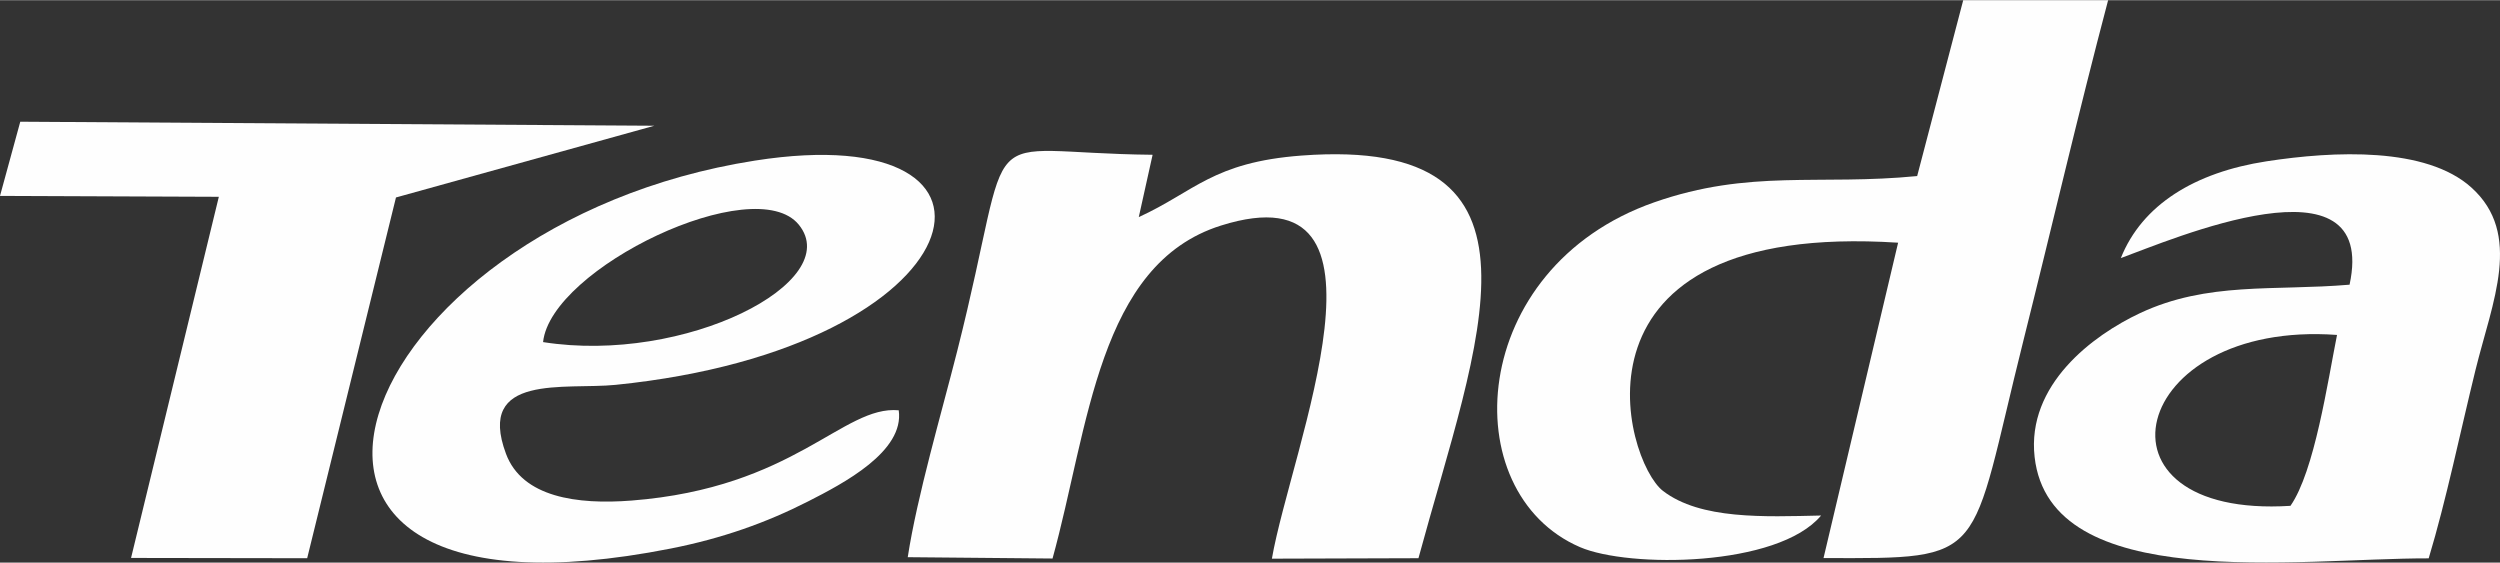 <?xml version="1.0" encoding="UTF-8"?>
<!DOCTYPE svg PUBLIC "-//W3C//DTD SVG 1.1//EN" "http://www.w3.org/Graphics/SVG/1.1/DTD/svg11.dtd">
<!-- Creator: CorelDRAW 2018 (64 Bit Versão de avaliação) -->
<svg xmlns="http://www.w3.org/2000/svg" xml:space="preserve" width="1528px" height="344px" version="1.1" style="shape-rendering:geometricPrecision; text-rendering:geometricPrecision; image-rendering:optimizeQuality; fill-rule:evenodd; clip-rule:evenodd"
viewBox="0 0 1514.63 340.71"
 xmlns:xlink="http://www.w3.org/1999/xlink">
 <rect x="0" y="0" width="1514.63" height="340.71" fill="#333333" stroke="none"/>
 <defs>
  <style type="text/css">
   <![CDATA[
    .fil0 {fill:#FEFEFE}
   ]]>
  </style>
 </defs>
 <g id="Camada_x0020_1">
  <g id="_2363196773280">
   <path class="fil0" d="M1161.52 106.53c-59.37,5.82 -101.45,-4.33 -159.24,15.89 -113.44,39.69 -121.71,175.84 -45.02,208.93 29.45,12.71 119.84,12.16 146.06,-19.16 -34.48,0.77 -72.98,2.53 -95.74,-14.86 -23.77,-18.17 -64.92,-163.79 142.4,-150.43l-45.19 191.06c101.16,0.34 87.61,1.8 121.23,-132.29 17.15,-68.38 32.99,-136.78 51.19,-205.67l-87.79 0 -27.9 106.53z"/>
   <path class="fil0" d="M1284.9 156.23c30.21,-10.98 156.14,-65.36 138.59,16.11 -45.86,3.89 -86.01,-1.98 -126.99,17.25 -28.57,13.41 -68.72,43.36 -63.83,87.11 9.31,83.28 159.33,61.31 238.75,61.44 10.72,-35.56 19.15,-76.67 28.41,-114.32 10.1,-41.05 28.8,-82.22 -2.63,-110.43 -27.41,-24.6 -82.88,-22.13 -124.07,-15.79 -43.43,6.69 -75.32,26.29 -88.23,58.63zm102.78 150.09c14.57,-20.86 22.6,-75.44 28.21,-103.54 -126.32,-9.17 -154.77,111.53 -28.21,103.54z"/>
   <path class="fil0" d="M549.96 337.43l87.72 0.81c21.97,-79.46 27.63,-178.29 102.03,-201.72 114.62,-36.1 42.4,135.19 30.87,201.81l88.79 -0.28c35.54,-131.14 89.23,-255.91 -70.77,-243.95 -53.87,4.03 -64.9,21.87 -98.67,37.29l8.38 -37.76c-111.76,-1.14 -81.66,-26.22 -118.41,119.04 -9.55,37.74 -24.25,87.7 -29.94,124.76z"/>
   <path class="fil0" d="M544.5 248.43c-33.9,-3.05 -62.85,46.98 -161.92,54.7 -32.86,2.56 -66.18,-1.94 -76.02,-28.33 -18.28,-49.03 36,-38.69 66.46,-41.78 220.85,-22.4 257.31,-163 84.25,-135.84 -247.27,38.8 -343.56,292.79 -50.92,235.02 31.09,-6.14 57.77,-15.59 83.25,-28.56 21.28,-10.84 58.44,-30.2 54.9,-55.21zm-215.48 -41.31c85.95,13.56 183.15,-36.44 154.93,-71.13 -26.7,-32.83 -150.22,26.18 -154.93,71.13z"/>
   <polygon class="fil0" points="0,118.55 132.58,119.09 79.4,337.89 186.1,338.06 239.9,119.5 396.43,76.04 12.28,73.6 "/>
  </g>
 </g>
</svg>
